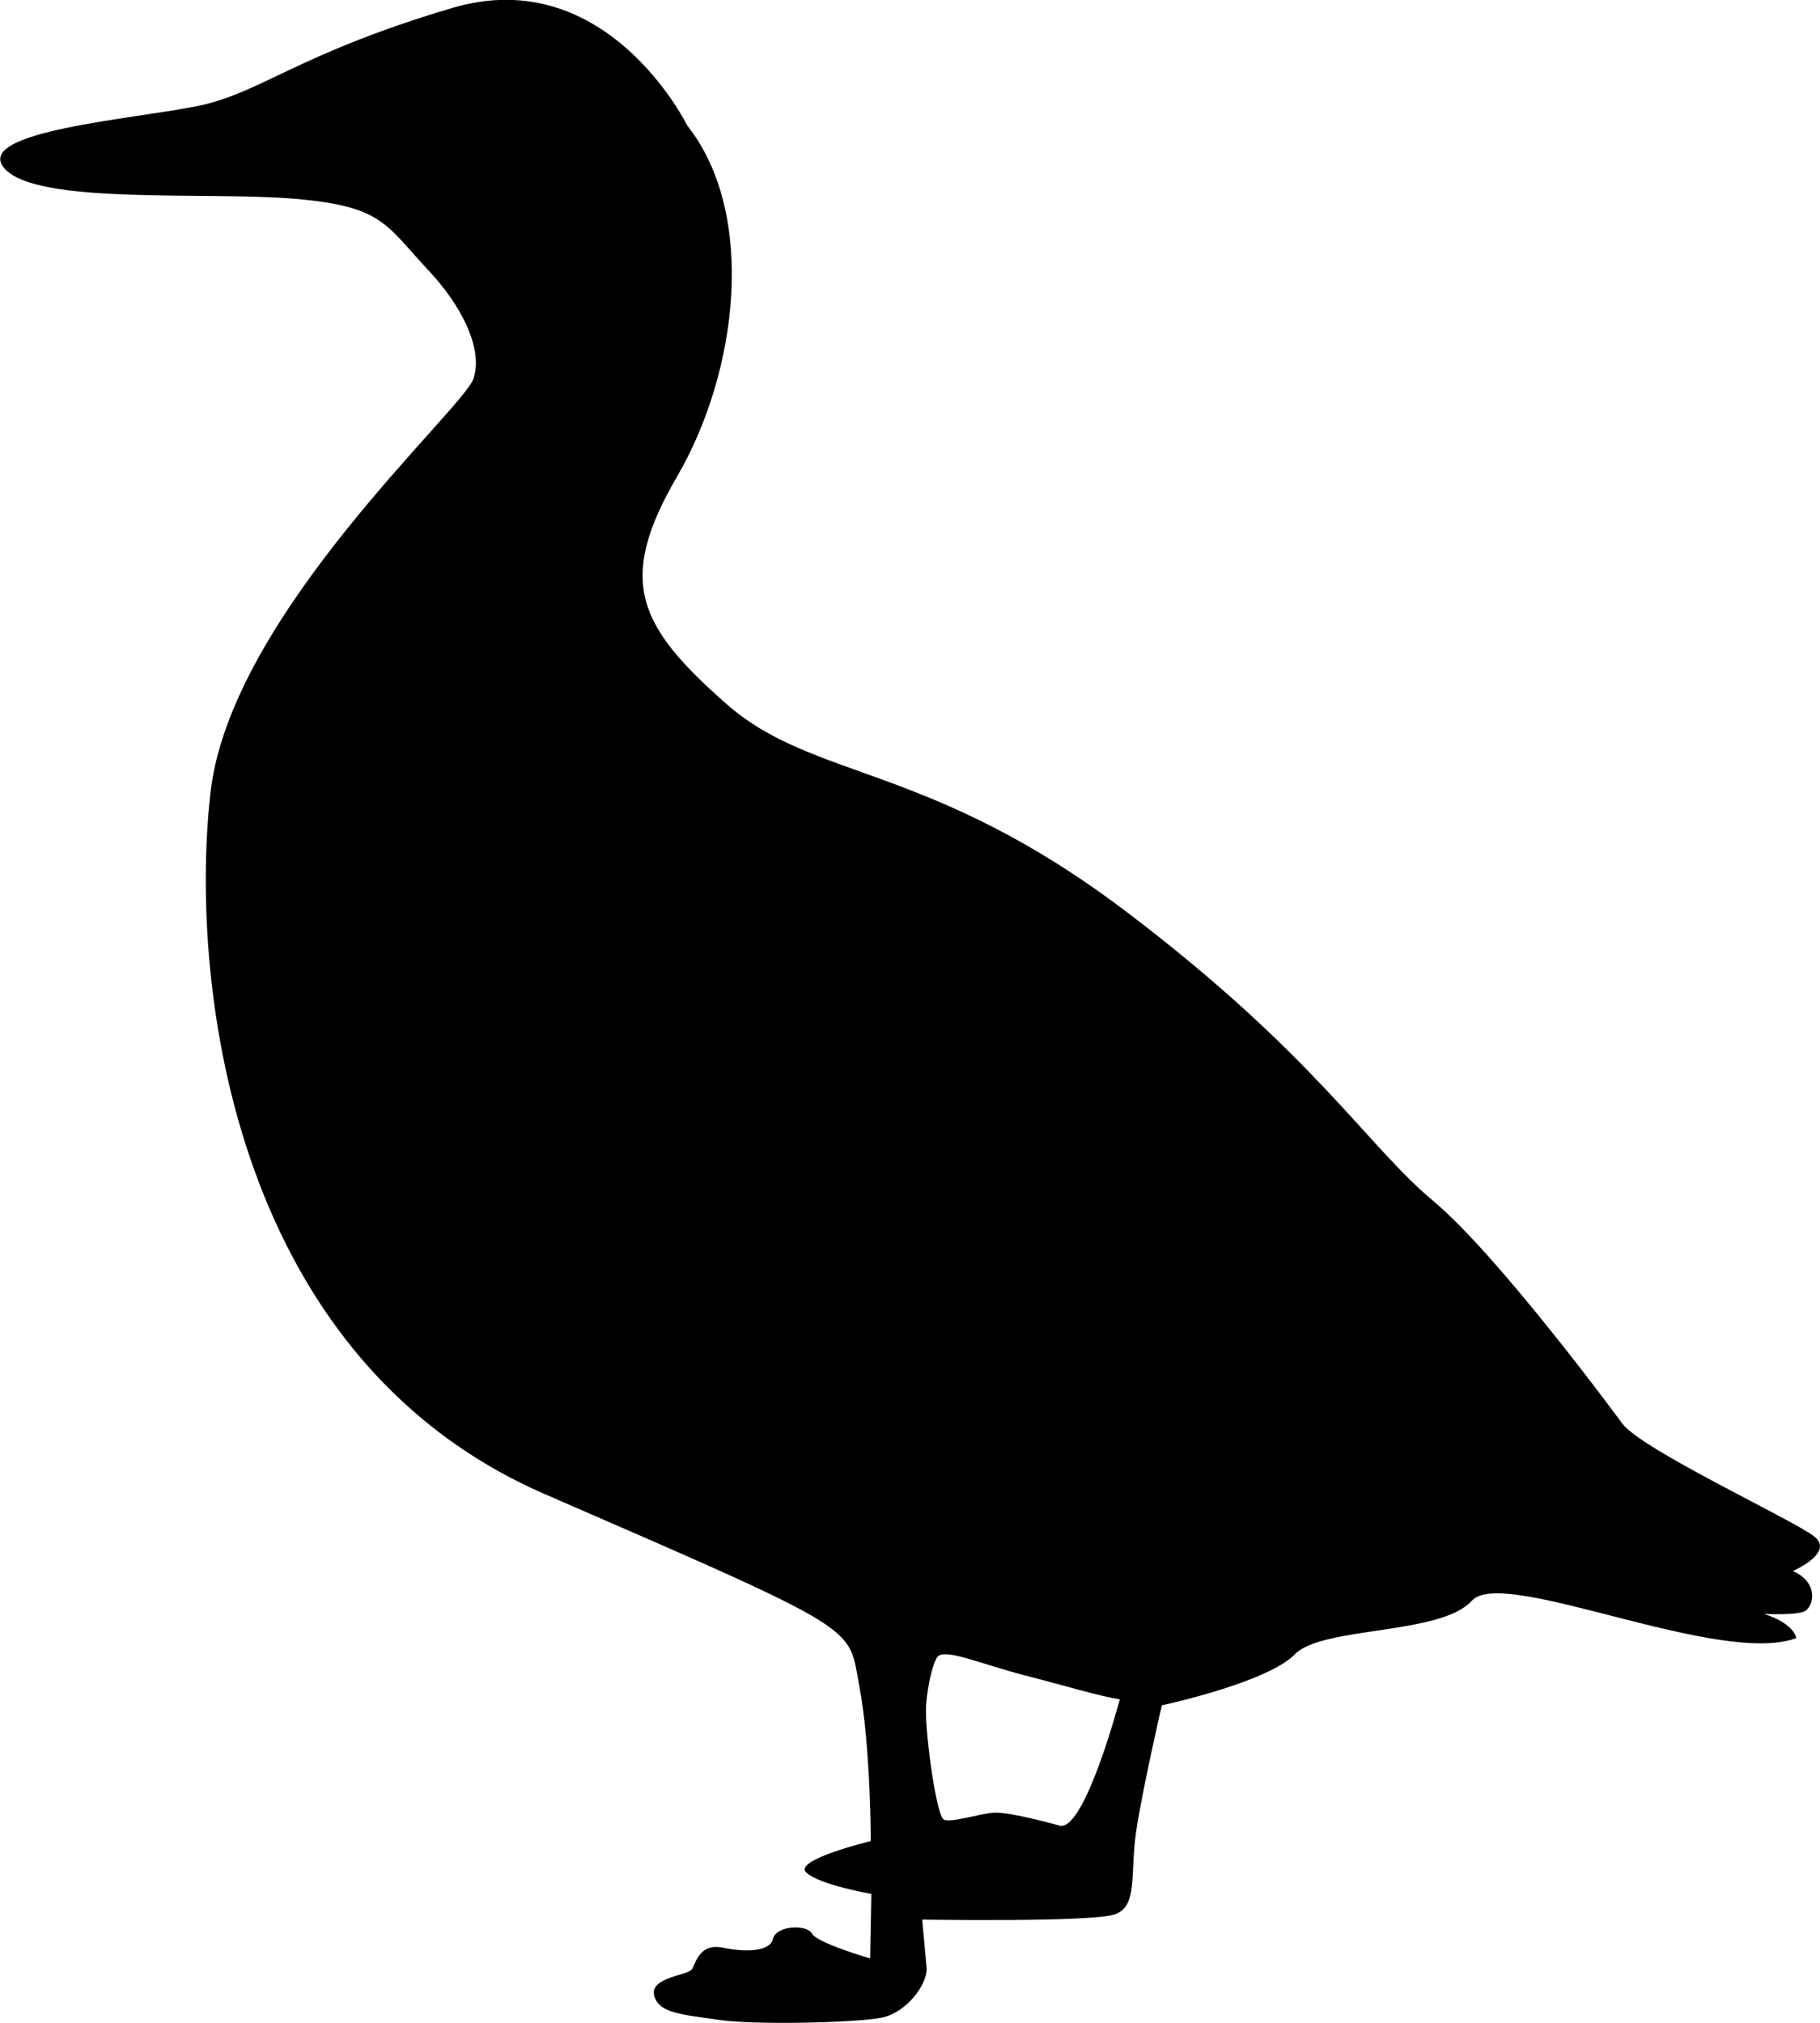 <svg id="Layer_1" data-name="Layer 1" xmlns="http://www.w3.org/2000/svg" viewBox="0 0 288.52 320.62"><title>Animals (27)</title><path d="M-3156.15-4687.5c-3.42-2.63-27.27-13.7-30.36-17.83,0,0-19.47-26.53-30-35.31s-18.8-23.2-48.58-45.78c-31.29-23.73-49.62-20.76-63.49-33s-17.5-19.36-7.79-36,12.66-41.65,1.63-55.62c0,0-12.72-25.92-37.26-18.65s-30.32,13.48-40.35,15.54-35.74,4-30.65,9.88,32.13,3.62,46.1,4.83,14.28,4.05,21.26,11.49c4.8,5.12,8.63,12.09,7,17s-38.35,37.33-41.66,65.38,2.12,89.32,53,111.42,48,20.77,49.82,30.38,1.82,24.59,1.82,24.59-12.44,3-10.21,5,10.3,3.37,10.3,3.37l-0.19,10.23s-8.4-2.43-9.22-3.94-5.68-1.28-6.17.81-4.37,2.18-7.94,1.43c-3.72-.78-4.32,2.44-4.91,3.41s-6.74,1.28-6,4.17,4.64,3,10.17,3.85,21.93,0.48,25.94-.35,7.3-5.44,7.08-7.92l-0.7-7.61s26.75,0.44,30.5-.82,2.43-6.35,3.4-13,4.09-20.14,4.09-20.14,16.72-3.59,21.08-8.08,23.12-3,28.07-8.5,39.13,10.47,51.43,5.93c0,0-.2-2.25-5.12-3.84,0,0,4.79.24,6.32-.36s2.53-4.55-1.73-6.43C-3159.5-4682-3152.73-4684.86-3156.15-4687.5Zm-119.78,45.82s-7.42-2.1-10.14-2c-2,.05-6.83,1.67-8,1.1s-2.87-12.94-2.84-17.33c0-2.13.75-6.66,1.73-8.34s6.9,1,13.89,2.8,11.13,3.11,15.11,3.82C-3266.19-4661.66-3271.91-4639.93-3275.93-4641.68Z" transform="translate(3443.7 4930.95)"/></svg>